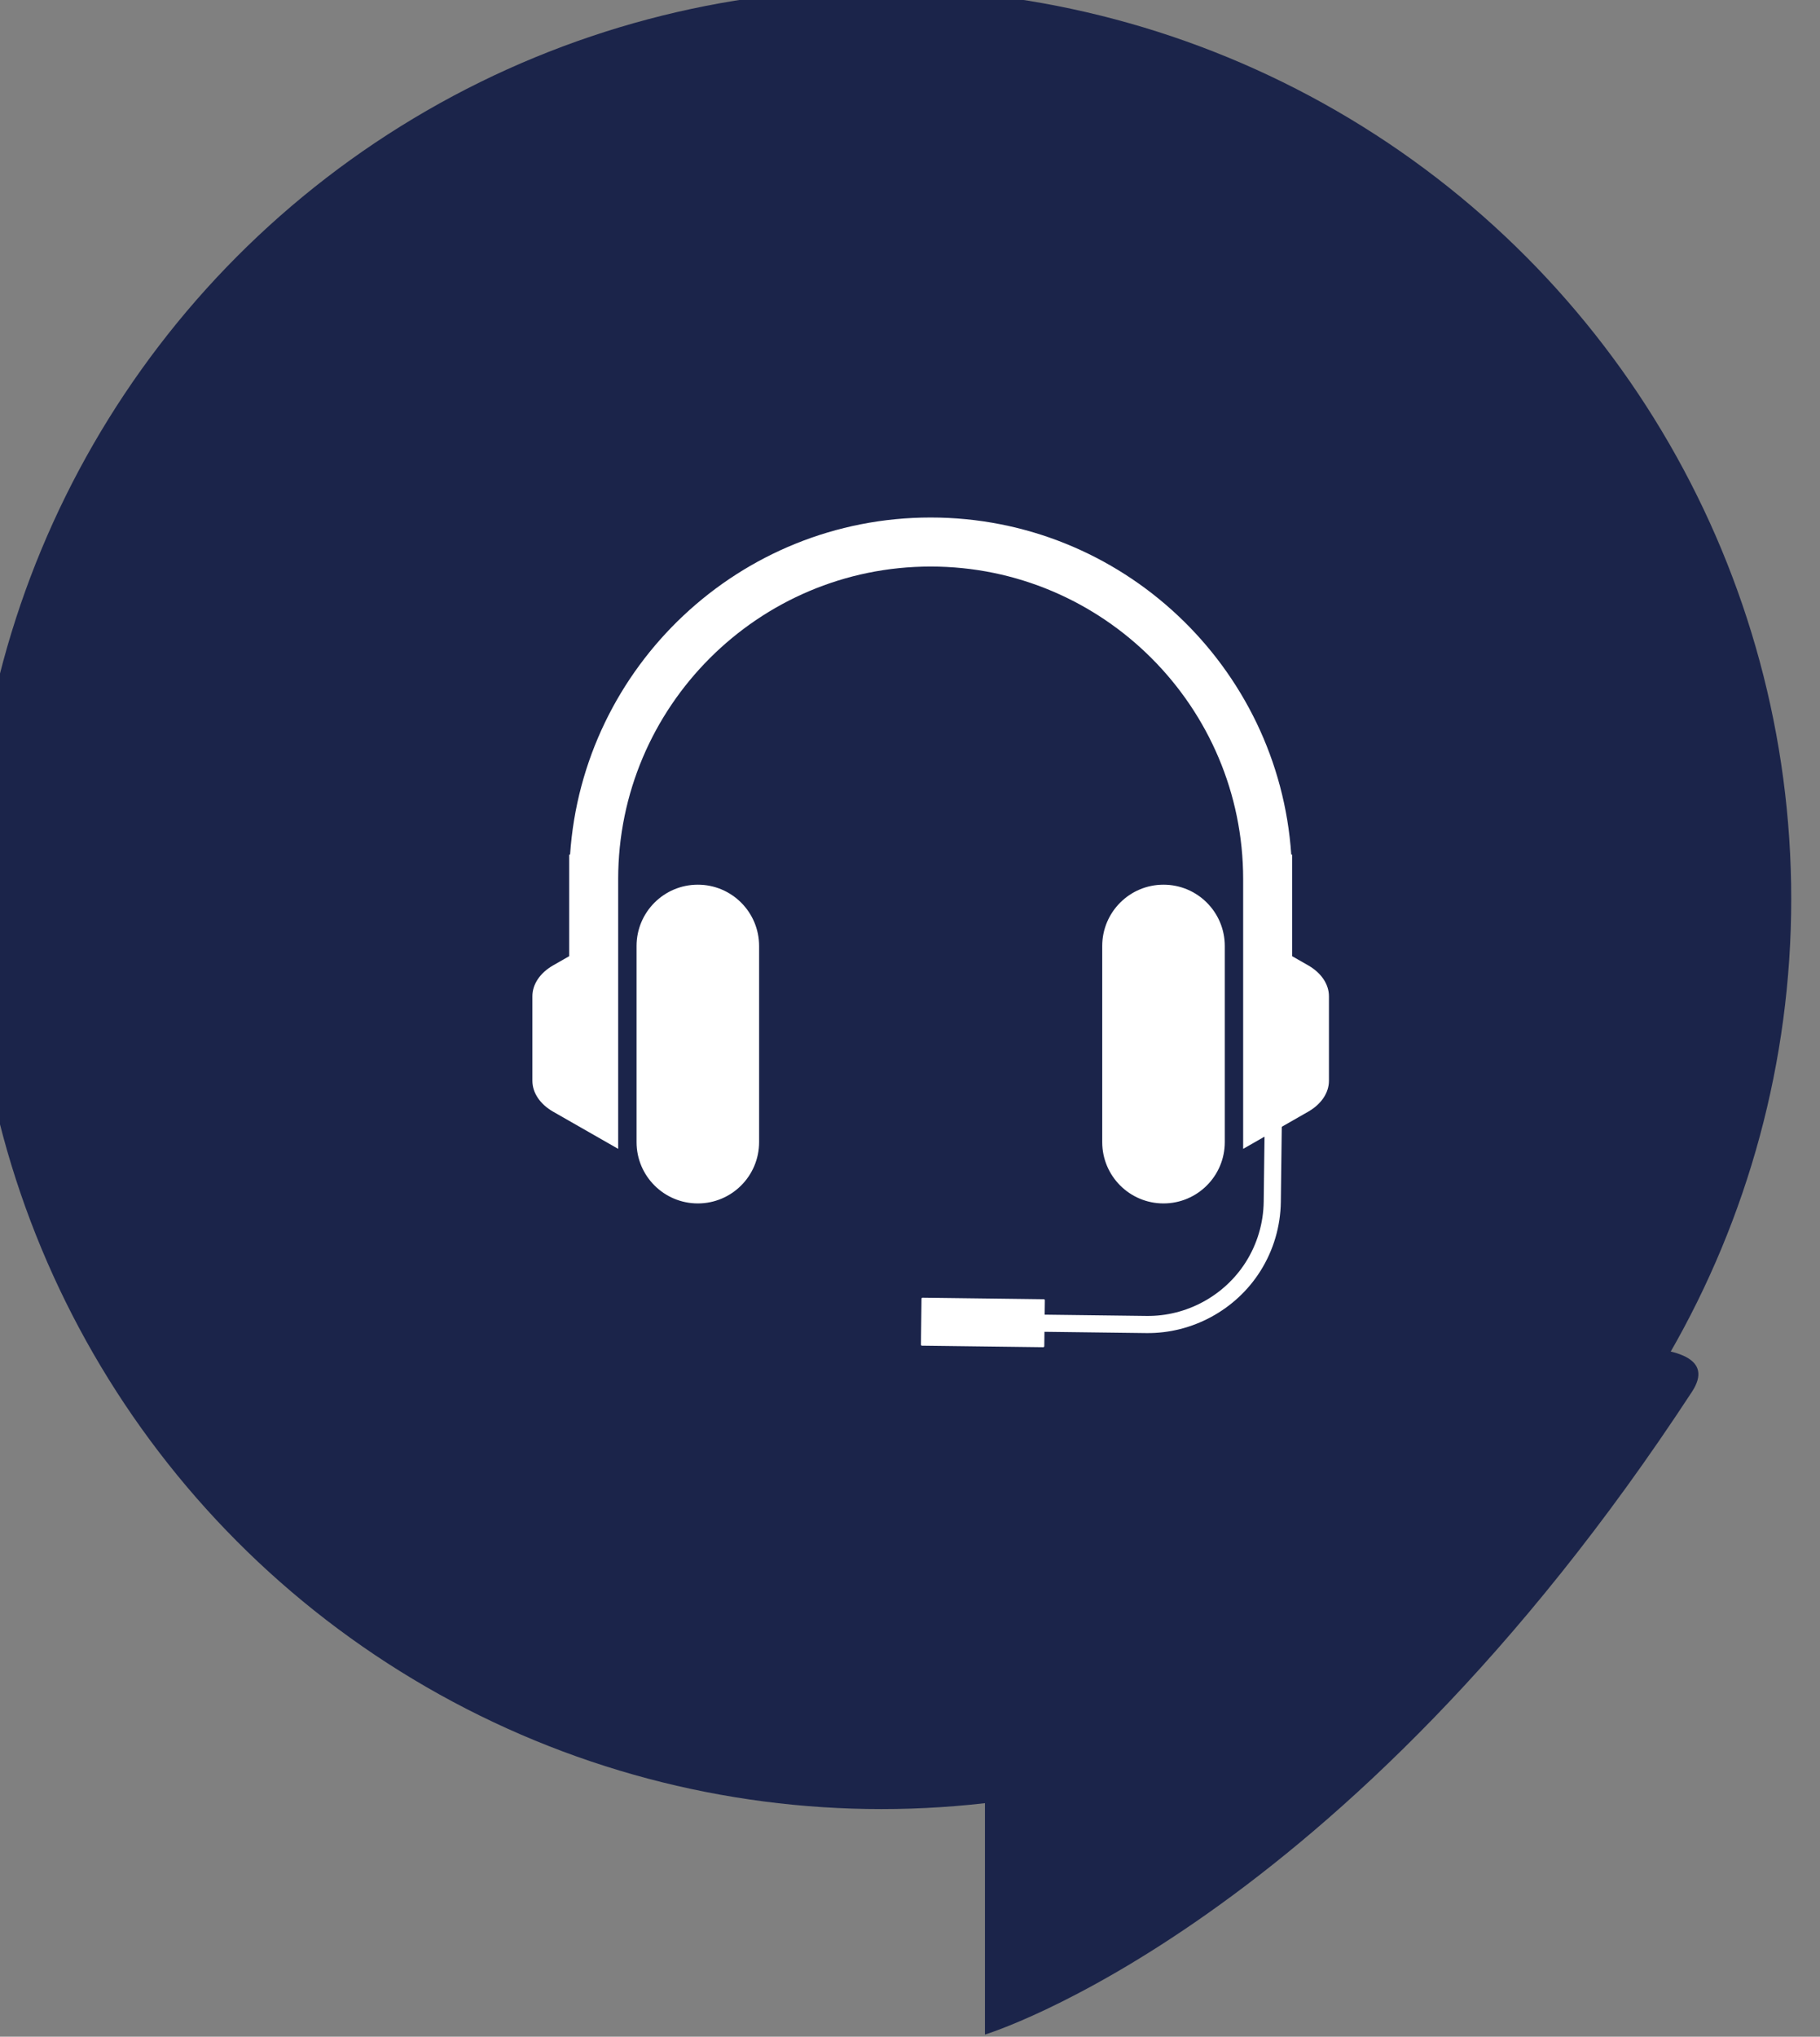 <?xml version="1.0" encoding="UTF-8" standalone="no"?>
<!DOCTYPE svg PUBLIC "-//W3C//DTD SVG 1.1//EN" "http://www.w3.org/Graphics/SVG/1.1/DTD/svg11.dtd">
<svg width="100%" height="100%" viewBox="0 0 59 66" version="1.1" xmlns="http://www.w3.org/2000/svg" xmlns:xlink="http://www.w3.org/1999/xlink" xml:space="preserve" xmlns:serif="http://www.serif.com/" style="fill-rule:evenodd;clip-rule:evenodd;stroke-linejoin:round;stroke-miterlimit:2;">
    <rect x="0" y="0" width="59" height="66" fill="#808080" stroke="none"/>
    <g transform="matrix(1,0,0,1,-1804,-1056.67)">
        <g>
            <g transform="matrix(1.044,0,0,1.044,-2033.89,-452.544)">
                <circle cx="3703.51" cy="1473.51" r="28.25" style="fill:rgb(27,36,74);"/>
            </g>
            <g transform="matrix(1,0,0,1,-1871,-384.33)">
                <path d="M3706.93,1499.26L3706.93,1506.93C3706.93,1506.93 3718.51,1503.43 3729.85,1486.1C3732.63,1481.84 3706.6,1488.26 3706.6,1488.26L3706.93,1499.26Z" style="fill:rgb(27,36,74);"/>
            </g>
            <g transform="matrix(0.014,0,0,0.014,1806.17,1058.88)">
                <path d="M1460.86,1889.88C1382.5,1889.88 1318.97,1953.4 1318.97,2031.76L1318.97,2485.78C1318.97,2564.14 1382.5,2627.66 1460.86,2627.66C1539.21,2627.66 1602.73,2564.14 1602.73,2485.78L1602.73,2031.76C1602.73,1953.4 1539.21,1889.88 1460.86,1889.88Z" style="fill:white;fill-rule:nonzero;"/>
                <path d="M2539.14,1889.88C2460.79,1889.88 2397.26,1953.4 2397.26,2031.76L2397.26,2485.78C2397.26,2564.14 2460.79,2627.66 2539.14,2627.66C2617.5,2627.66 2681.03,2564.14 2681.03,2485.78L2681.03,2031.76C2681.03,1953.4 2617.5,1889.88 2539.14,1889.88Z" style="fill:white;fill-rule:nonzero;"/>
                <path d="M2874.02,2076.54L2837.09,2055.44L2837.09,1820.32L2834.96,1820.32C2805.65,1385.13 2442.48,1039.98 2000,1039.98C1557.52,1039.98 1194.35,1385.13 1165.04,1820.32L1162.91,1820.32L1162.91,2055.44L1125.98,2076.54C1095.52,2093.95 1077.78,2120.3 1077.78,2148.17L1077.78,2343.75C1077.78,2371.62 1095.52,2397.98 1125.98,2415.39L1276.41,2501.35L1276.41,1877.07C1276.41,1478.09 1601.02,1153.48 2000,1153.48C2398.98,1153.48 2723.59,1478.09 2723.59,1877.07L2723.59,2501.35L2874.02,2415.39C2904.48,2397.98 2922.22,2371.62 2922.22,2343.75L2922.22,2148.17C2922.22,2120.3 2904.48,2093.95 2874.02,2076.54Z" style="fill:white;fill-rule:nonzero;"/>
                <path d="M2499.41,2927.76L2184.15,2923.8L2184.65,2884.14L2499.91,2888.09C2592.24,2889.25 2680.26,2841.5 2729.66,2763.47C2756.17,2721.56 2770.53,2673.19 2771.15,2623.57L2774.31,2371.79L2813.98,2372.28L2810.82,2624.07C2810.1,2681.03 2793.63,2736.57 2763.18,2784.69C2706.48,2874.27 2605.41,2929.09 2499.41,2927.76Z" style="fill:white;fill-rule:nonzero;"/>
                <path d="M2260.64,2960.47L1979.84,2956.95C1978.51,2956.93 1977.44,2955.84 1977.46,2954.51L1978.79,2848.25C1978.81,2846.92 1979.9,2845.86 1981.23,2845.87L2262.03,2849.4C2263.36,2849.42 2264.43,2850.51 2264.41,2851.84L2263.08,2958.09C2263.06,2959.42 2261.97,2960.49 2260.64,2960.47Z" style="fill:white;fill-rule:nonzero;"/>
            </g>
        </g>
    </g>
</svg>
